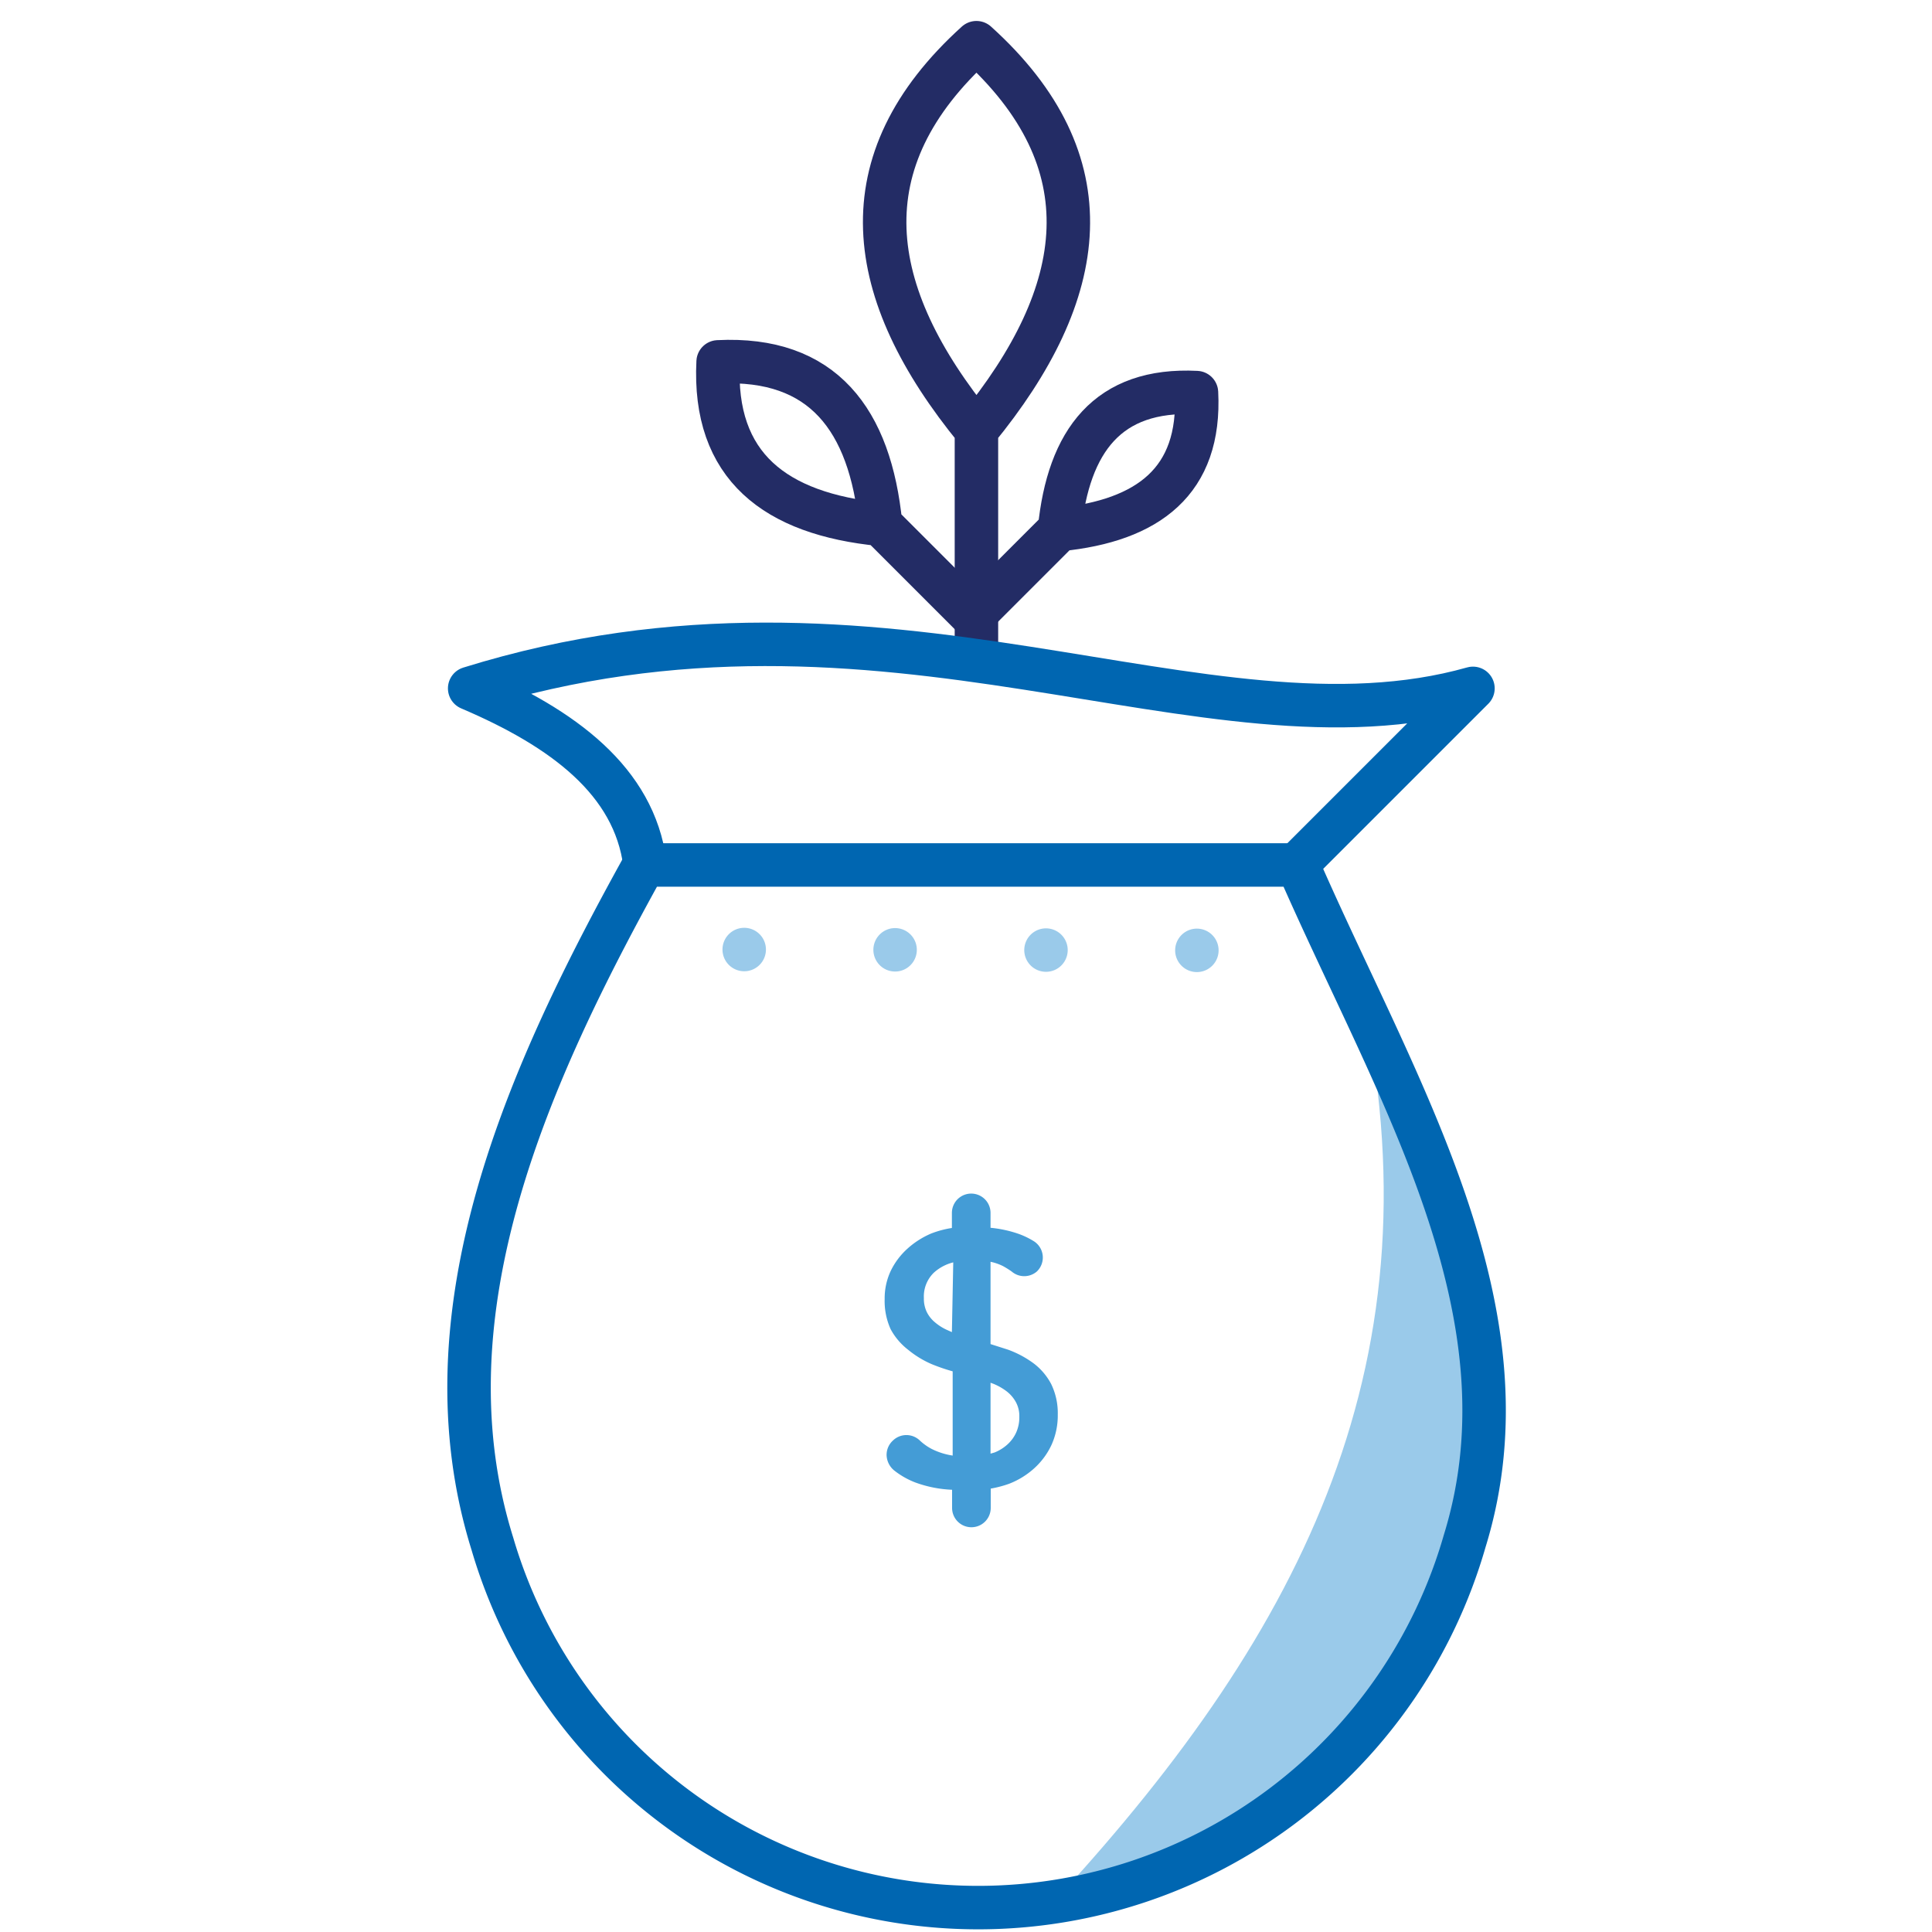 <svg xmlns="http://www.w3.org/2000/svg" viewBox="0 0 100 100"><defs><style>.a,.c,.e{fill:none;stroke-linecap:round;stroke-width:2.25px;}.a{stroke:#232c65;}.a,.c{stroke-linejoin:round;}.b{fill:#9acaea;}.c{stroke:#0066b1;}.d{fill:#449cd6;}.e{stroke:#9acaea;stroke-miterlimit:10;stroke-dasharray:0 7.81;}</style></defs><path class="a" d="M50.54,33.88V22.27c-5.85-7.14-6.8-13.91,0-20.06,6.81,6.15,5.86,12.92,0,20.06"/><path class="a" d="M50.74,31.51l4.1-4.1c.46-4.6,2.51-7.32,7.09-7.09.23,4.58-2.49,6.63-7.09,7.09"/><path class="a" d="M50.44,32l-4.86-4.86c-5.45-.54-8.68-3-8.41-8.41,5.43-.27,7.87,3,8.41,8.41"/><path class="b" d="M54.75,98.21c12.8-13.94,19.84-27.95,15.67-47,0,0,6.5,19.92,6.47,20.5C76.24,85.83,62.94,98.74,54.75,98.21Z"/><path class="c" d="M33.38,44.7c-6,10.81-11.65,23.21-7.89,35.22a26.2,26.2,0,0,0,50.32-.15c3.69-11.94-3.58-23.4-8.64-35l-33.79,0"/><path class="c" d="M33.38,44.7c-.56-4.27-4.21-7-9.07-9.07,21.58-6.71,38.05,3.92,51.93,0l-9.07,9.07"/><path class="d" d="M54.41,71.64a3.21,3.21,0,0,0-.92-1.08,5.25,5.25,0,0,0-1.31-.7l-.91-.29V65.31a2.69,2.69,0,0,1,.64.22,4.92,4.92,0,0,1,.45.28,1,1,0,0,0,1.31,0,1,1,0,0,0,.3-.83,1,1,0,0,0-.5-.76,4.09,4.09,0,0,0-.79-.37,6.22,6.22,0,0,0-1.41-.3v-.77a1,1,0,1,0-2,0v.78a5.07,5.07,0,0,0-1.08.29,4.39,4.39,0,0,0-1.22.78,3.73,3.73,0,0,0-.86,1.14,3.34,3.34,0,0,0-.32,1.47,3.53,3.53,0,0,0,.31,1.56A3.35,3.35,0,0,0,47,69.86a5.06,5.06,0,0,0,1.23.75,9.75,9.75,0,0,0,1.08.37v4.36A3.61,3.61,0,0,1,48.23,75a2.78,2.78,0,0,1-.62-.44,1,1,0,0,0-1.39,0,1,1,0,0,0-.33.76,1.07,1.07,0,0,0,.38.78,4.18,4.18,0,0,0,1.1.63,6.24,6.24,0,0,0,1.91.38v.94a1,1,0,1,0,2,0v-1a5.75,5.75,0,0,0,.95-.25A4.2,4.2,0,0,0,53.53,76a3.8,3.8,0,0,0,.89-1.2,3.69,3.69,0,0,0,.33-1.58A3.44,3.44,0,0,0,54.41,71.64Zm-3.14-.07.16.06a3,3,0,0,1,.68.39,1.79,1.79,0,0,1,.47.55,1.5,1.5,0,0,1,.18.76,1.92,1.92,0,0,1-.16.81,1.87,1.87,0,0,1-.45.62,2.23,2.23,0,0,1-.67.42l-.21.06Zm-2-2.62L49,68.83a2.66,2.66,0,0,1-.61-.39,1.64,1.64,0,0,1-.42-.53,1.59,1.59,0,0,1-.15-.72,1.71,1.71,0,0,1,.52-1.32,2.34,2.34,0,0,1,1-.53Z"/><line class="e" x1="61.95" y1="49.19" x2="34.38" y2="49.14"/></svg>